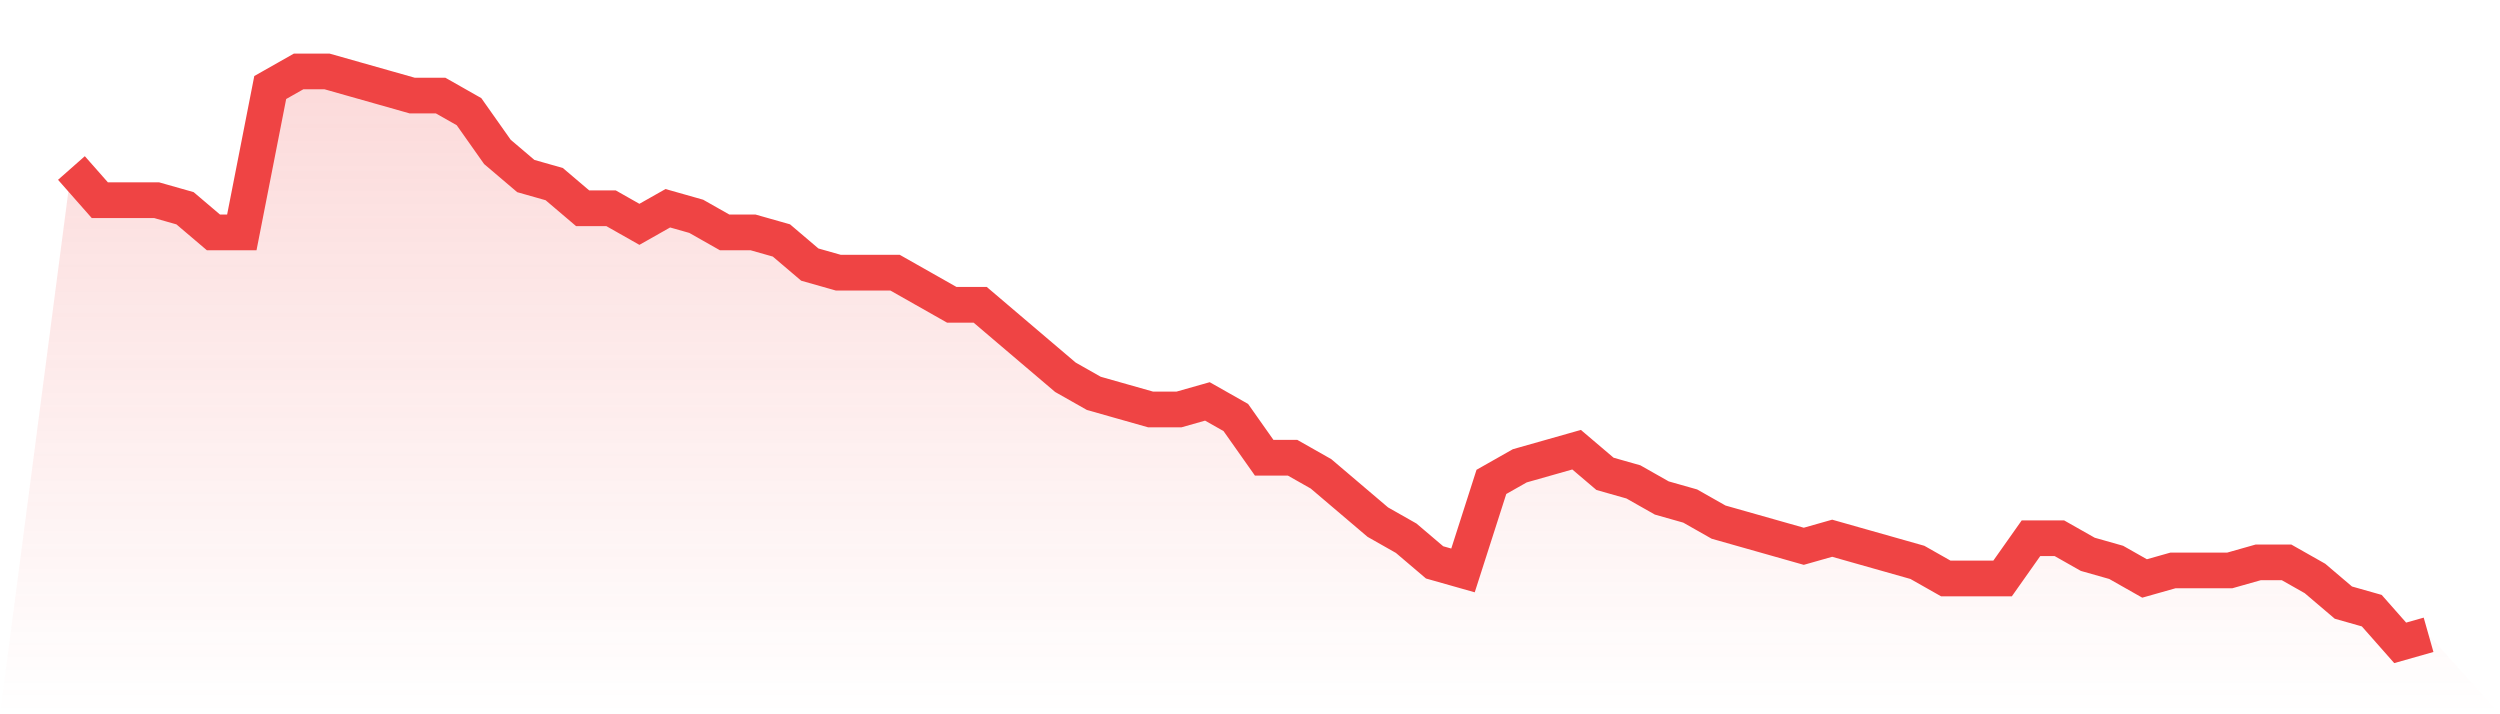 <svg viewBox="0 0 140 40" xmlns="http://www.w3.org/2000/svg">
<defs>
<linearGradient id="gradient" x1="0" x2="0" y1="0" y2="1">
<stop offset="0%" stop-color="#ef4444" stop-opacity="0.2"/>
<stop offset="100%" stop-color="#ef4444" stop-opacity="0"/>
</linearGradient>
</defs>
<path d="M4,9.408 L4,9.408 L5.59,11.211 L7.181,11.211 L8.771,11.211 L10.361,11.662 L11.952,13.014 L13.542,13.014 L15.133,4.901 L16.723,4 L18.313,4 L19.904,4.451 L21.494,4.901 L23.084,5.352 L24.675,5.352 L26.265,6.254 L27.855,8.507 L29.446,9.859 L31.036,10.31 L32.627,11.662 L34.217,11.662 L35.807,12.563 L37.398,11.662 L38.988,12.113 L40.578,13.014 L42.169,13.014 L43.759,13.465 L45.349,14.817 L46.94,15.268 L48.53,15.268 L50.12,15.268 L51.711,16.169 L53.301,17.07 L54.892,17.07 L56.482,18.423 L58.072,19.775 L59.663,21.127 L61.253,22.028 L62.843,22.479 L64.434,22.93 L66.024,22.93 L67.614,22.479 L69.205,23.38 L70.795,25.634 L72.386,25.634 L73.976,26.535 L75.566,27.887 L77.157,29.239 L78.747,30.141 L80.337,31.493 L81.928,31.944 L83.518,26.986 L85.108,26.085 L86.699,25.634 L88.289,25.183 L89.88,26.535 L91.47,26.986 L93.06,27.887 L94.651,28.338 L96.241,29.239 L97.831,29.69 L99.422,30.141 L101.012,30.592 L102.602,30.141 L104.193,30.592 L105.783,31.042 L107.374,31.493 L108.964,32.394 L110.554,32.394 L112.145,32.394 L113.735,30.141 L115.325,30.141 L116.916,31.042 L118.506,31.493 L120.096,32.394 L121.687,31.944 L123.277,31.944 L124.867,31.944 L126.458,31.493 L128.048,31.493 L129.639,32.394 L131.229,33.746 L132.819,34.197 L134.41,36 L136,35.549 L140,40 L0,40 z" fill="url(#gradient)"/>
<path d="M4,9.408 L4,9.408 L5.59,11.211 L7.181,11.211 L8.771,11.211 L10.361,11.662 L11.952,13.014 L13.542,13.014 L15.133,4.901 L16.723,4 L18.313,4 L19.904,4.451 L21.494,4.901 L23.084,5.352 L24.675,5.352 L26.265,6.254 L27.855,8.507 L29.446,9.859 L31.036,10.31 L32.627,11.662 L34.217,11.662 L35.807,12.563 L37.398,11.662 L38.988,12.113 L40.578,13.014 L42.169,13.014 L43.759,13.465 L45.349,14.817 L46.94,15.268 L48.53,15.268 L50.12,15.268 L51.711,16.169 L53.301,17.07 L54.892,17.07 L56.482,18.423 L58.072,19.775 L59.663,21.127 L61.253,22.028 L62.843,22.479 L64.434,22.93 L66.024,22.93 L67.614,22.479 L69.205,23.38 L70.795,25.634 L72.386,25.634 L73.976,26.535 L75.566,27.887 L77.157,29.239 L78.747,30.141 L80.337,31.493 L81.928,31.944 L83.518,26.986 L85.108,26.085 L86.699,25.634 L88.289,25.183 L89.88,26.535 L91.47,26.986 L93.06,27.887 L94.651,28.338 L96.241,29.239 L97.831,29.69 L99.422,30.141 L101.012,30.592 L102.602,30.141 L104.193,30.592 L105.783,31.042 L107.374,31.493 L108.964,32.394 L110.554,32.394 L112.145,32.394 L113.735,30.141 L115.325,30.141 L116.916,31.042 L118.506,31.493 L120.096,32.394 L121.687,31.944 L123.277,31.944 L124.867,31.944 L126.458,31.493 L128.048,31.493 L129.639,32.394 L131.229,33.746 L132.819,34.197 L134.41,36 L136,35.549" fill="none" stroke="#ef4444" stroke-width="2"/>
</svg>